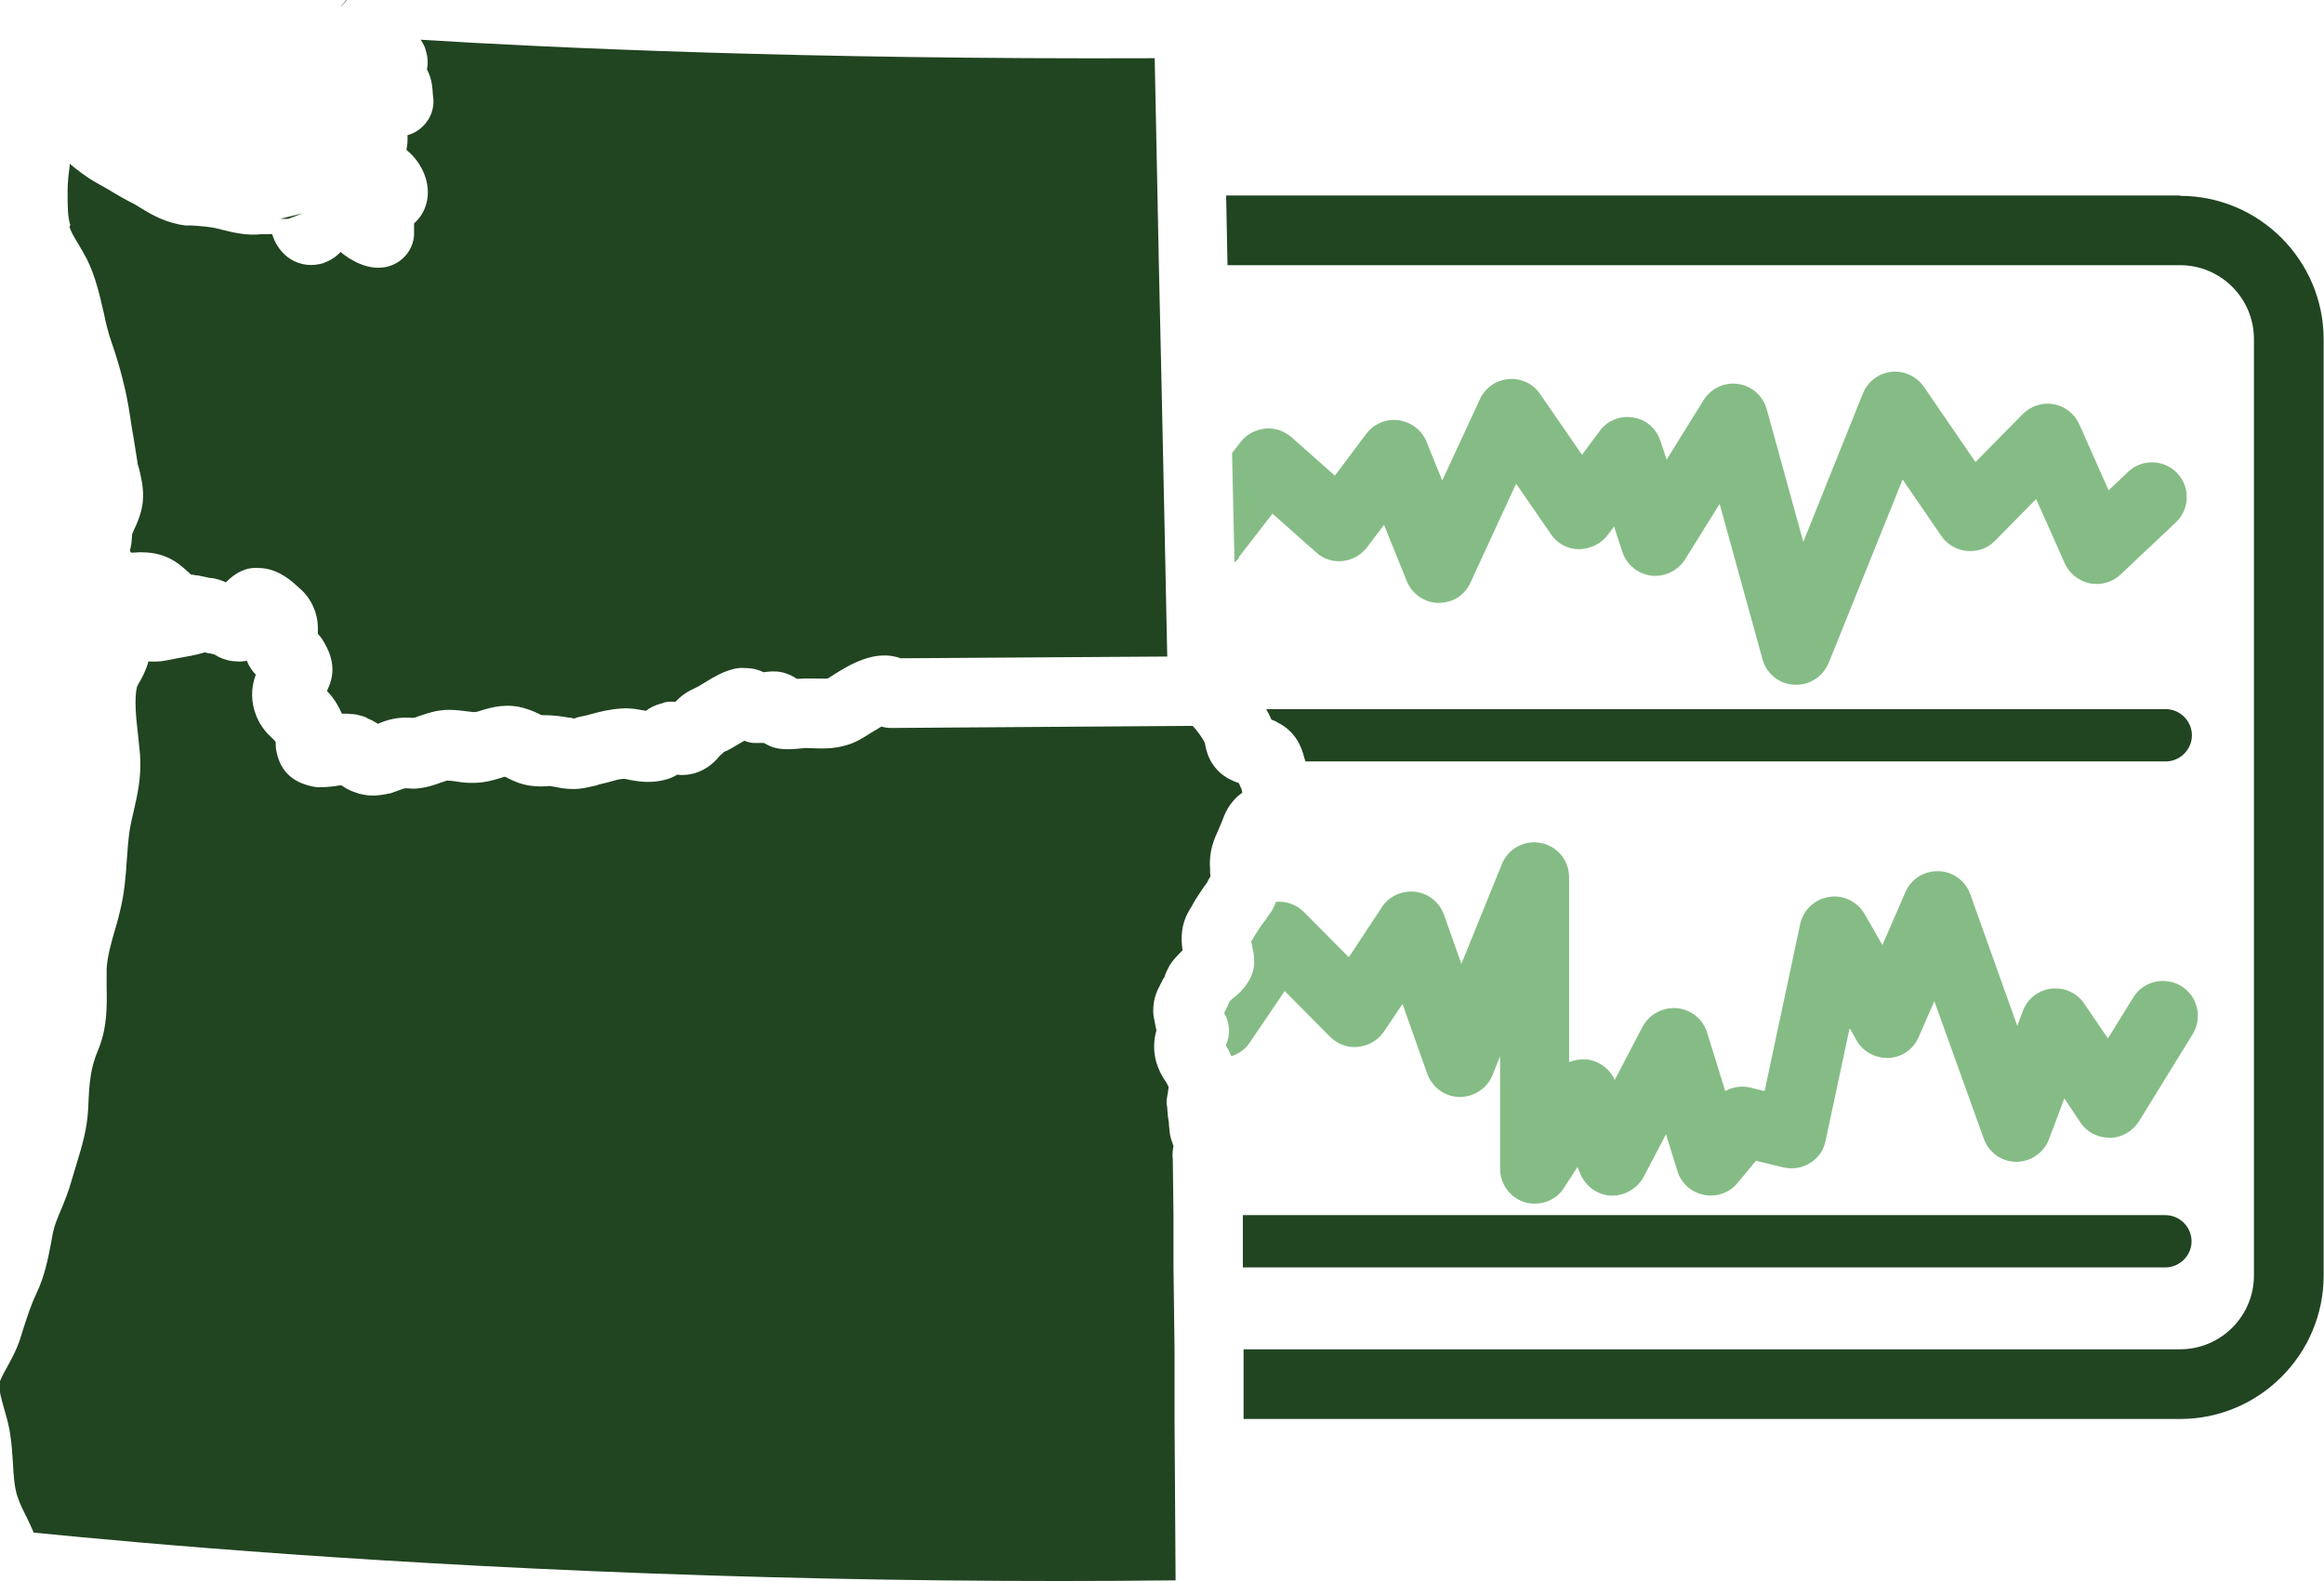 <?xml version="1.0" encoding="UTF-8"?>
<svg id="Layer_2" data-name="Layer 2" xmlns="http://www.w3.org/2000/svg" viewBox="0 0 66.68 45.38">
  <defs>
    <style>
      .cls-1 {
        fill: #214421;
      }

      .cls-2 {
        fill: #85bc85;
      }
    </style>
  </defs>
  <g id="Layer_1-2" data-name="Layer 1">
    <g>
      <path class="cls-1" d="M62.56,5.61h-27.38l.04,2h27.33c1.17,0,2.12.95,2.12,2.12v26.87c0,1.17-.95,2.12-2.12,2.12h-26.87v2h26.87c2.27,0,4.12-1.85,4.12-4.12V9.74c0-2.27-1.85-4.12-4.12-4.12Z"/>
      <path class="cls-1" d="M36.63,20.72c.55.26.72.73.79,1.02.02.04.02.08.04.11h24.68c.41,0,.75-.34.75-.75s-.34-.75-.75-.75h-25.81c.03.06.08.14.1.19.02.04.03.08.05.11.05.02.1.04.15.06Z"/>
      <path class="cls-1" d="M62.88,35.62c0-.41-.34-.75-.75-.75h-26.47v1.5h26.47c.41,0,.75-.34.75-.75Z"/>
      <polygon class="cls-1" points="8.04 6.28 8.01 6.29 8.04 6.29 8.04 6.28"/>
      <path class="cls-1" d="M9.97,0s-.02,0-.03,0l-.16.18h.01s.17-.18.17-.18Z"/>
      <path class="cls-1" d="M8.69,6.12s0,0,0,0l-.62.15s0,0,0,.01h.2s.42-.16.42-.16Z"/>
      <path class="cls-1" d="M7.73,6.36h0s0,.02,0,.03c0-.01,0-.02,0-.03Z"/>
      <path class="cls-1" d="M1.99,6.5c.04.14.14.31.25.49.09.15.17.29.25.44.25.5.37,1.04.49,1.56.06.29.13.58.22.83.26.75.43,1.44.53,2.11.03.22.07.45.11.68l.1.63c0,.07.03.14.05.21.07.29.17.7.08,1.12-.05.25-.14.45-.21.6-.02.05-.05.1-.07.16,0,.04,0,.08-.01.13,0,.09-.02.21-.05.33,0,.03.02.05.03.07.14,0,.25-.02.32-.01.69,0,1.06.33,1.28.53.04.03.08.07.12.11,0,0,.01,0,.02,0,.04,0,.08.01.12.02.03,0,.06,0,.09.01.11.02.2.04.28.06.13.01.13.01.28.05.07.02.14.05.21.08.28-.28.58-.44.94-.41.4,0,.78.2,1.15.56.36.29.57.76.55,1.24,0,.03,0,.06,0,.09.05.05.1.11.14.18.39.62.31,1.07.12,1.46.1.1.19.21.28.36.05.08.1.18.15.29.05,0,.09,0,.13,0,.04,0,.07,0,.11.01.05,0,.09,0,.14.01.04,0,.09.02.13.03.05.01.09.02.14.04.03.01.05.02.08.04.04.02.09.04.13.06.06.03.12.07.17.1.12-.05.25-.1.39-.13.25-.06.46-.05.59-.04.09,0,.14-.03.2-.05.21-.07.5-.18.85-.18h.02c.18,0,.34.02.49.04.16.02.21.03.27.02.07-.01.12-.03.18-.05.27-.08.73-.22,1.27-.04.19.06.32.12.43.18.37,0,.6.04.77.07.06,0,.12.02.18.03.06-.03.13-.05.2-.06.1-.02.19-.04.29-.07h0c.25-.07.54-.14.87-.16.25-.02.48.03.64.06.02,0,.04,0,.05.01.1-.08.25-.16.43-.21.03,0,.06-.02.09-.03.12-.03.23-.03.33-.02.2-.21.34-.29.59-.41.07-.03.16-.09.26-.15.26-.16.51-.3.77-.37.14-.04.26-.05.37-.04.23,0,.42.06.54.12.14-.02.32-.04.52,0,.18.04.32.11.43.19,0,0,0,0,.02,0,.07,0,.14-.01.2-.01.1,0,.2,0,.31,0,.12,0,.3.01.36,0,.04-.02.12-.08.22-.14.39-.24,1.14-.71,1.87-.44l7.65-.05-.08-3.88-.08-3.78-.08-3.57-.04-2-.08-3.94c-10.02.04-17.37-.3-21.06-.53.06.09.12.19.15.32.06.19.06.38.03.53.15.28.16.57.17.73.05.27-.01.56-.18.78-.13.18-.33.32-.55.38.01.14,0,.28-.03.42,0,0,.02.01.02.02.39.31.72.93.55,1.53-.06.22-.18.41-.35.56,0,.11,0,.22,0,.34-.03.42-.32.77-.72.89-.58.17-1.14-.2-1.39-.41-.16.18-.36.27-.49.32-.04.01-.08.02-.12.03-.33.07-.67-.01-.93-.22-.23-.19-.36-.43-.42-.64-.03,0-.06,0-.08,0h-.23c-.41.05-.82-.05-1.14-.13l-.12-.03c-.24-.06-.48-.07-.75-.09h-.17c-.56-.07-.97-.31-1.28-.5l-.18-.11c-.24-.12-.49-.26-.73-.41l-.37-.21c-.29-.16-.54-.36-.76-.54,0,.01,0,.03,0,.04-.03.25-.06.47-.06.72v.11c0,.34,0,.66.08.9Z"/>
      <path class="cls-1" d="M35.54,22.47c-.18-.06-.37-.15-.55-.31-.04-.04-.08-.08-.12-.13-.05-.06-.08-.12-.12-.17-.12-.21-.16-.42-.18-.54-.07-.15-.22-.35-.35-.49l-8.65.06c-.08,0-.19-.01-.28-.04-.09.05-.21.13-.3.18-.22.14-.44.28-.69.35-.38.12-.75.1-1.04.09-.07,0-.14-.01-.21,0-.28.03-.52.05-.77,0-.14-.03-.26-.09-.36-.15-.09,0-.2,0-.31,0-.09-.01-.17-.03-.24-.06,0,0-.01,0-.02,0-.04.02-.08.05-.12.07-.17.1-.33.2-.46.25,0,0,0,0,0,0-.03.03-.06.06-.11.1-.11.13-.33.4-.77.52-.17.04-.33.05-.46.03-.06.04-.13.07-.2.1-.1.04-.2.06-.3.08-.35.06-.64.01-.86-.03-.06-.01-.11-.03-.17-.03-.12,0-.28.05-.46.1-.08.02-.17.04-.25.06-.09.04-.18.05-.27.07-.2.05-.4.07-.52.06-.17,0-.33-.03-.48-.06-.11-.02-.17-.03-.2-.02-.54.04-.84-.08-1.11-.21-.04-.02-.07-.04-.12-.06-.04,0-.07.02-.11.03-.12.04-.24.07-.37.1-.4.08-.72.04-.96,0-.07-.01-.15-.02-.23-.02-.01,0-.11.04-.18.06-.16.06-.36.13-.61.16-.13.02-.26.01-.38,0-.05,0-.1.02-.15.04-.08.03-.19.07-.31.11,0,0-.02,0-.03,0-.12.03-.26.05-.41.06-.02,0-.04,0-.06,0-.12,0-.24-.02-.37-.05-.02,0-.04-.01-.06-.02-.14-.04-.28-.1-.43-.2,0,0-.02-.01-.04-.03-.17.03-.37.06-.6.06-.13,0-.18-.01-.27-.03-.23-.06-.82-.21-.98-.96-.03-.12-.03-.23-.03-.31-.02-.03-.06-.07-.06-.07-.13-.12-.35-.32-.49-.66-.16-.39-.17-.81-.02-1.2-.1-.1-.19-.23-.26-.4-.1.02-.19.03-.27.02-.3,0-.53-.12-.66-.2l-.12-.03c-.05,0-.11-.02-.15-.03-.26.08-.52.12-.79.17l-.31.06c-.19.04-.36.04-.52.03-.07.25-.17.44-.25.58-.03.05-.06.1-.08.15-.08.33-.03.88.03,1.37.02.21.04.41.06.6.04.63-.08,1.14-.18,1.58-.04.18-.09.37-.12.57-.04.27-.06.55-.08.83-.03.48-.07.98-.2,1.5-.04.18-.09.35-.14.52-.12.41-.22.77-.24,1.13,0,.17,0,.35,0,.52.01.54.02,1.16-.24,1.79-.23.54-.26.96-.29,1.71-.03.58-.19,1.1-.33,1.56-.05.17-.1.33-.15.5-.08.29-.19.56-.3.83-.1.23-.19.45-.23.65l-.04.22c-.09.48-.19,1.02-.44,1.54-.15.31-.27.69-.39,1.06l-.09.29c-.1.28-.23.52-.35.74-.1.18-.22.39-.23.5-.02.15.07.46.14.71.08.27.15.53.18.78.04.25.05.51.07.76.02.37.04.72.14,1,.07.21.18.42.28.62.06.13.12.26.18.39,3.1.31,10.12.94,19.41,1.23,4.45.14,8.94.19,13.35.14l-.03-4.63v-2s-.03-2.35-.03-2.35v-1.5s-.02-1.58-.02-1.58c-.02-.17,0-.31.02-.41h0s-.01-.03-.02-.05c-.02-.06-.04-.12-.06-.18-.03-.12-.04-.25-.05-.37,0-.04,0-.08-.01-.12-.03-.13-.03-.26-.04-.38-.03-.12-.02-.2,0-.32,0,0,.02-.1.02-.11,0-.06.02-.1.02-.16,0,0-.04-.08-.06-.12-.33-.46-.44-.97-.29-1.5-.02-.11-.04-.21-.06-.3-.02-.08-.04-.24-.03-.32.01-.35.14-.58.2-.69,0-.02.02-.04.03-.06.03-.06.05-.11.09-.16.02-.07.04-.12.06-.16.03-.06.06-.12.09-.18.08-.13.21-.27.35-.41,0,0,.01-.01.02-.02-.05-.34-.06-.78.25-1.24.05-.09.1-.19.17-.29.09-.14.18-.28.28-.41.03-.06.06-.12.1-.18,0-.03,0-.06-.01-.1v-.13c-.04-.49.12-.85.24-1.11l.11-.26c.06-.17.19-.53.57-.8,0,0,0-.01,0-.02,0-.06-.04-.13-.07-.2,0-.02-.02-.04-.03-.06Z"/>
    </g>
    <path class="cls-2" d="M35.55,15.98l.96-1.24,1.25,1.11c.21.19.48.28.76.25.28-.03.53-.17.7-.39l.49-.65.65,1.61c.15.37.5.62.9.63.44,0,.76-.22.93-.58l1.31-2.84,1,1.45c.18.27.48.43.81.43.29,0,.63-.15.82-.41l.18-.24.24.73c.12.37.45.63.83.68.38.04.76-.14.97-.47l.99-1.59,1.23,4.46c.11.41.48.71.91.73.02,0,.04,0,.06,0,.41,0,.77-.25.93-.63l2.12-5.26,1.11,1.62c.17.25.44.4.74.43.31.03.59-.08.8-.29l1.18-1.2.82,1.84c.13.3.4.51.72.58.32.06.65-.03.88-.25l1.59-1.5c.4-.38.42-1.01.04-1.41-.38-.4-1.01-.42-1.41-.04l-.56.53-.84-1.89c-.13-.3-.41-.52-.73-.58-.33-.06-.66.05-.89.28l-1.36,1.38-1.48-2.16c-.21-.3-.57-.47-.93-.43-.37.04-.68.28-.82.62l-1.71,4.26-1.05-3.81c-.11-.38-.43-.67-.82-.72-.4-.06-.78.13-.99.46l-1.06,1.71-.18-.54c-.12-.36-.42-.62-.79-.67-.37-.06-.74.09-.96.4l-.5.67-1.2-1.74c-.2-.3-.56-.47-.91-.43-.36.03-.67.25-.82.58l-1.08,2.33-.45-1.11c-.13-.33-.44-.57-.8-.62-.36-.05-.71.1-.93.39l-.9,1.2-1.24-1.1c-.21-.18-.48-.28-.76-.25-.28.03-.53.16-.7.38l-.25.32.07,3.14c.05-.04.1-.09.14-.15Z"/>
    <path class="cls-2" d="M35.13,29.08c.16.28.18.62.04.92.02.02.03.05.04.06.04.07.08.16.12.25.21-.07.39-.19.52-.38l1.01-1.49,1.3,1.31c.21.21.51.33.81.29.3-.03.57-.19.74-.44l.53-.79.71,2c.14.39.5.66.92.67.42,0,.79-.24.95-.62l.22-.55v3.23c0,.44.29.83.71.96.09.03.19.04.29.04.33,0,.65-.16.83-.45l.39-.6.1.23c.16.35.5.58.88.59.36.01.74-.2.92-.54l.64-1.22.33,1.06c.11.35.4.61.77.68.37.07.73-.07.96-.35l.52-.63.79.19c.26.06.54.02.77-.13.23-.14.39-.37.44-.64l.69-3.23.2.36c.19.33.55.51.92.5.38-.02.71-.25.86-.6l.45-1.03,1.42,3.95c.14.39.51.66.93.66h0c.42,0,.79-.26.94-.65l.44-1.17.46.69c.19.28.49.44.85.44.34,0,.65-.19.83-.47l1.54-2.5c.29-.47.15-1.09-.32-1.38-.47-.29-1.09-.15-1.38.32l-.73,1.18-.68-1c-.21-.31-.57-.47-.94-.43-.37.04-.69.29-.82.64l-.16.43-1.35-3.78c-.14-.39-.5-.65-.91-.66-.43-.01-.79.23-.95.6l-.66,1.52-.51-.89c-.21-.36-.62-.56-1.02-.49-.41.06-.74.37-.83.78l-1.02,4.79-.41-.1c-.25-.06-.5-.02-.72.1l-.52-1.68c-.12-.39-.46-.66-.87-.7-.41-.03-.79.18-.98.53l-.8,1.53c-.15-.33-.47-.56-.83-.59-.17-.01-.33.02-.48.08v-5.31c0-.48-.34-.89-.81-.98-.47-.09-.94.16-1.12.61l-1.16,2.86-.5-1.41c-.13-.36-.44-.61-.82-.66-.38-.04-.75.12-.96.44l-.95,1.44-1.29-1.3c-.21-.21-.51-.32-.8-.29,0,0,0,0,0,0-.05.14-.12.28-.23.41-.03.05-.06.1-.1.15-.12.14-.26.37-.38.58,0,.03.02.07.02.1l.03.14c.06.28.09.69-.28,1.11-.11.14-.22.22-.3.28,0,0,0,0,0,0-.03.03-.07.07-.1.1-.04.1-.09.22-.16.34Z"/>
  </g>
</svg>